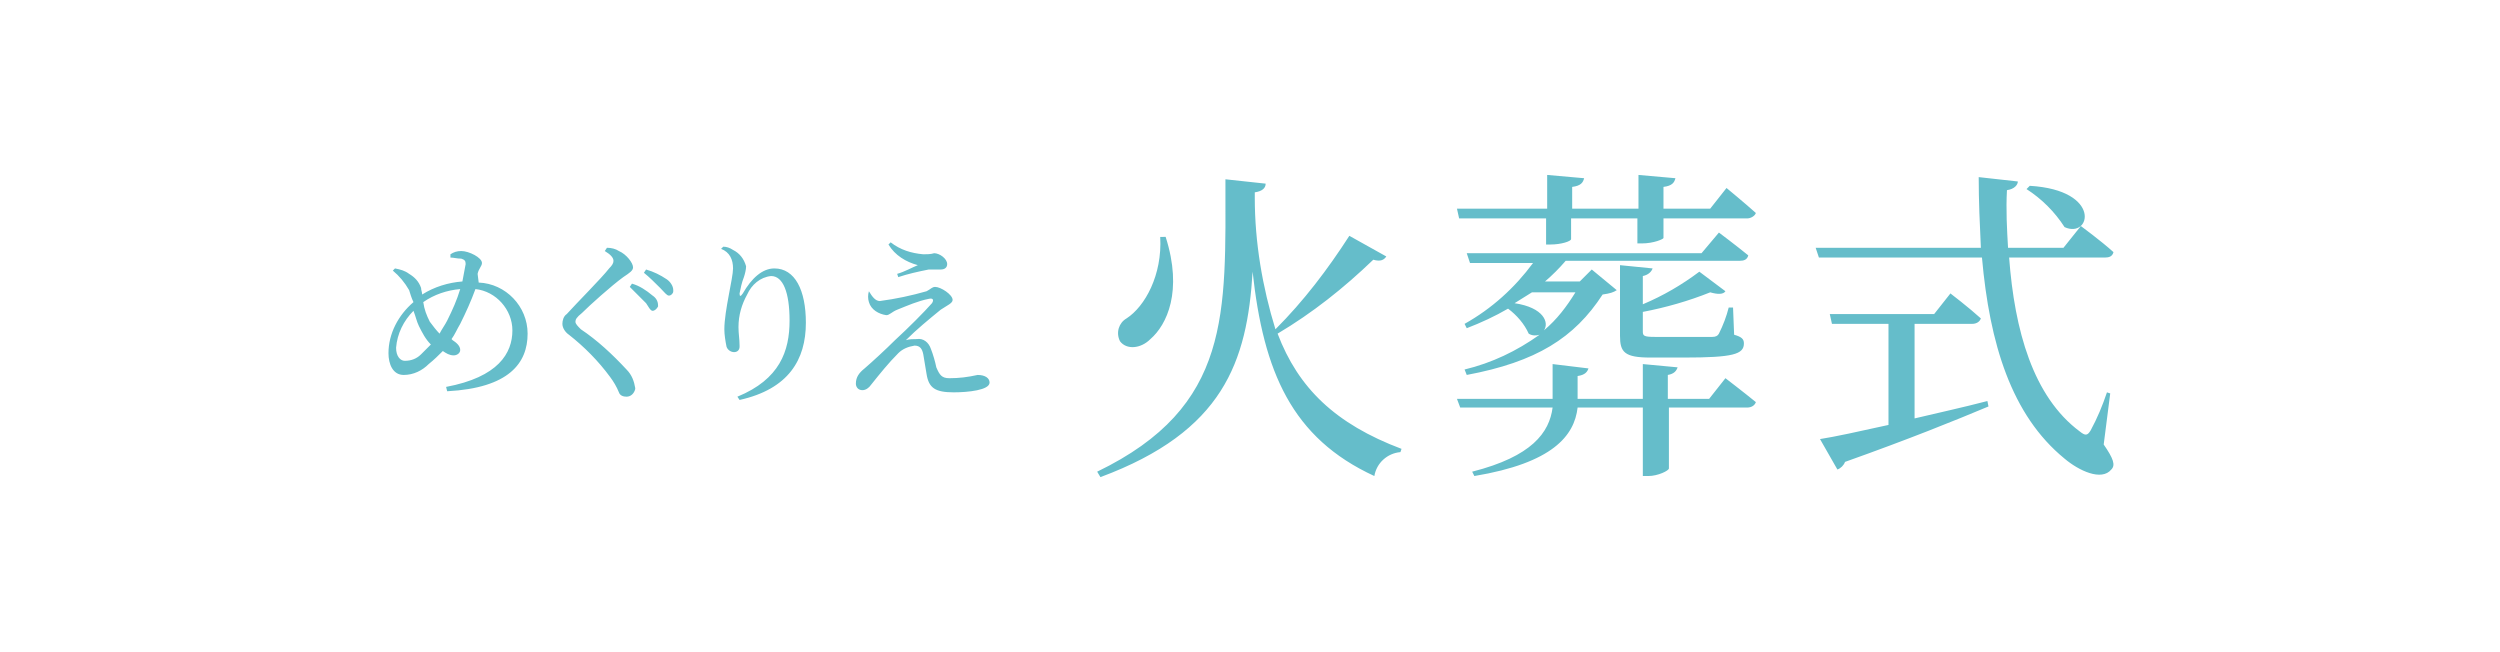 <?xml version="1.0" encoding="utf-8"?>
<!-- Generator: Adobe Illustrator 27.4.1, SVG Export Plug-In . SVG Version: 6.00 Build 0)  -->
<svg version="1.1" id="レイヤー_1" xmlns="http://www.w3.org/2000/svg" xmlns:xlink="http://www.w3.org/1999/xlink" x="0px"
	 y="0px" width="230px" height="60px" viewBox="0 0 230 60" style="enable-background:new 0 0 230 60;" xml:space="preserve">
<style type="text/css">
	.st0{fill:#65BDCA;}
	.st1{fill:none;}
</style>
<g id="グループ_4514" transform="translate(21846.24 15490.895)">
	<path id="パス_13059" class="st0" d="M-21739.5-15469.1c0.2,3.5-1.4,6.4-3.1,7.5c-0.7,0.4-1,1.3-0.6,2.1c0.6,0.8,1.9,0.7,2.8-0.2
		c1.5-1.3,3-4.4,1.4-9.4L-21739.5-15469.1z M-21722.1-15469.2c-2,3.1-4.2,6-6.8,8.6c-1.2-3.9-1.9-8-1.9-12.1v-0.5
		c0.7-0.1,1-0.4,1-0.8l-3.7-0.4c0,12.3,0.6,20.9-11.8,26.9l0.3,0.5c11.3-4.2,13.5-10.6,14-18.9c1,9.2,3.6,15.3,11.2,18.8
		c0.2-1.2,1.2-2.1,2.4-2.2l0.1-0.3c-6.1-2.3-9.5-5.6-11.4-10.6c3.2-1.9,6.1-4.2,8.8-6.8c0.7,0.2,1,0,1.2-0.3L-21722.1-15469.2z
		 M-21704-15470.8v2.4h0.4c1,0,1.9-0.3,1.9-0.5v-1.9h6.1v2.3h0.4c1.1,0,2-0.4,2-0.5v-1.8h7.7c0.3,0,0.7-0.2,0.8-0.5
		c-1-0.9-2.7-2.3-2.7-2.3l-1.5,1.9h-4.3v-2c0.8-0.1,1-0.4,1.1-0.8l-3.4-0.3v3.1h-6.1v-2c0.8-0.1,1-0.4,1.1-0.8l-3.4-0.3v3.1h-8.3
		l0.2,0.9L-21704-15470.8L-21704-15470.8z M-21697.2-15466.5v6.5c0,1.5,0.4,2,2.8,2h3.1c4.5,0,5.5-0.3,5.5-1.3
		c0-0.4-0.2-0.6-0.9-0.8l-0.1-2.5h-0.4c-0.2,0.8-0.5,1.6-0.9,2.4c-0.1,0.2-0.3,0.3-0.6,0.3c-0.4,0-1.4,0-2.5,0h-2.8
		c-1,0-1.1-0.1-1.1-0.5v-1.8c2.1-0.4,4.2-1,6.2-1.8c0.7,0.2,1.2,0.2,1.4-0.1l-2.4-1.8c-1.6,1.2-3.3,2.2-5.2,3v-2.6
		c0.5-0.1,0.8-0.4,0.9-0.7L-21697.2-15466.5z M-21701.3-15464c-0.8,1.3-1.7,2.5-2.9,3.5c0.5-0.7,0-2.1-2.7-2.5
		c0.5-0.3,1.1-0.7,1.6-1H-21701.3z M-21689.7-15467.6h-21.6l0.3,0.9h5.8c-1.7,2.3-3.8,4.2-6.3,5.6l0.2,0.4c1.3-0.5,2.6-1.1,3.8-1.8
		c0.8,0.6,1.5,1.4,1.9,2.3c0.3,0.2,0.7,0.2,1,0.1c-2.1,1.5-4.4,2.6-6.9,3.2l0.2,0.5c6.4-1.2,9.9-3.4,12.5-7.4c0.7-0.1,1-0.2,1.3-0.4
		l-2.3-1.9l-1.1,1.1h-3.2c0.7-0.6,1.3-1.2,1.9-1.9h16c0.4,0,0.7-0.1,0.8-0.5c-1.1-0.9-2.7-2.1-2.7-2.1L-21689.7-15467.6z
		 M-21689-15454.2h-3.8v-2.2c0.6-0.1,0.8-0.4,0.9-0.7l-3.2-0.3v3.2h-6v-2.1c0.7-0.1,0.9-0.4,1-0.7l-3.3-0.4v3.2h-8.8l0.3,0.8h8.5
		c-0.3,2.3-1.9,4.5-7.4,5.9l0.2,0.4c7.2-1.2,9.2-3.7,9.5-6.3h6v6.3h0.5c0.9,0,1.9-0.5,1.9-0.7v-5.6h7.2c0.4,0,0.7-0.2,0.8-0.5
		c-1.1-0.9-2.8-2.2-2.8-2.2L-21689-15454.2z M-21659.8-15473.5c1.4,0.9,2.6,2.1,3.5,3.5c2.4,1.1,3.5-3.4-3.2-3.8L-21659.8-15473.5z
		 M-21670-15461.1h5.2c0.4,0,0.7-0.2,0.8-0.5c-1.1-1-2.8-2.3-2.8-2.3l-1.5,1.9h-9.6l0.2,0.9h5.2v9.3c-2.7,0.6-5,1.1-6.3,1.3l1.6,2.8
		c0.3-0.1,0.6-0.4,0.7-0.7c5.9-2.1,10.1-3.8,13.2-5.1l-0.1-0.5c-2.3,0.6-4.6,1.1-6.7,1.6v-8.7H-21670z M-21652.1-15454.7l-0.3-0.1
		c-0.4,1.2-0.9,2.4-1.5,3.5c-0.3,0.5-0.5,0.5-1,0.1c-4.3-3.2-6-9.3-6.5-16h8.8c0.4,0,0.7-0.1,0.8-0.5c-1.1-1-3-2.4-3-2.4l-1.6,2
		h-5.1c-0.1-1.7-0.2-3.5-0.1-5.3c0.7-0.1,1-0.5,1-0.8l-3.6-0.4c0,2.2,0.1,4.4,0.2,6.5h-15.2l0.3,0.9h15c0.7,7.9,2.7,14.5,7.6,18.5
		c1.3,1.1,3.4,2.1,4.3,1c0.4-0.4,0.2-1-0.7-2.3L-21652.1-15454.7z"/>
	<path id="パス_13058" class="st0" d="M-21805.1-15461.4c-0.2,0.4-0.5,0.8-0.7,1.2c-0.3-0.3-0.6-0.7-0.9-1.1
		c-0.3-0.6-0.5-1.1-0.6-1.8c1-0.7,2.2-1.1,3.4-1.2C-21804.2-15463.3-21804.6-15462.4-21805.1-15461.4z M-21807.5-15458.3
		c-0.4,0.4-0.9,0.6-1.5,0.6c-0.4,0-0.8-0.4-0.8-1.2c0.1-1.3,0.7-2.5,1.6-3.4c0.2,0.5,0.3,1,0.5,1.4c0.3,0.6,0.6,1.2,1.1,1.7
		C-21806.9-15458.9-21807.2-15458.6-21807.5-15458.3z M-21802.3-15465.7c0.1-0.5,0.4-0.7,0.4-1c0-0.5-1.2-1.1-1.9-1.1
		c-0.4,0-0.7,0.1-1,0.3v0.3c0.3,0,0.6,0.1,1,0.1c0.3,0.1,0.4,0.2,0.4,0.5c-0.1,0.5-0.2,1.1-0.3,1.6c-1.3,0.1-2.6,0.5-3.7,1.2
		c0-0.2-0.1-0.4-0.1-0.6c-0.2-0.6-0.6-1-1.1-1.3c-0.4-0.3-0.8-0.4-1.3-0.5l-0.2,0.2c0.6,0.5,1.1,1.1,1.5,1.8
		c0.1,0.3,0.2,0.7,0.4,1.1c-1.4,1.2-2.3,2.9-2.3,4.7c0,1,0.4,2,1.4,2c0.9,0,1.7-0.4,2.3-1c0.5-0.4,0.9-0.8,1.3-1.2
		c0.3,0.2,0.6,0.4,1,0.4c0.3,0,0.6-0.2,0.6-0.5c0-0.4-0.4-0.7-0.7-0.9l-0.1-0.1c0.3-0.4,0.5-0.9,0.8-1.4c0.5-1,1-2.1,1.4-3.2
		c1.9,0.2,3.4,1.9,3.4,3.8c0,2.1-1.3,4.3-6.1,5.2l0.1,0.4c5.7-0.3,7.4-2.6,7.4-5.3c0-2.5-2-4.6-4.5-4.7L-21802.3-15465.7z
		 M-21786.2-15462.3c0.2,0,0.4-0.2,0.5-0.4v-0.1c0-0.4-0.2-0.7-0.5-0.9c-0.6-0.5-1.2-0.9-1.9-1.1l-0.2,0.3c0.5,0.5,1,1,1.5,1.5
		C-21786.6-15462.7-21786.4-15462.3-21786.2-15462.3z M-21784.7-15463.7c0.2,0,0.4-0.2,0.4-0.4c0,0,0,0,0-0.1c0-0.4-0.3-0.8-0.6-1
		c-0.6-0.4-1.2-0.7-1.9-0.9l-0.2,0.3c0.5,0.4,1,0.9,1.5,1.4C-21785.1-15464-21784.9-15463.7-21784.7-15463.7z M-21789.8-15466.9
		c0,0.2-0.1,0.4-0.4,0.7c-0.7,0.9-3,3.2-3.9,4.2c-0.3,0.2-0.4,0.6-0.4,0.9c0,0.4,0.3,0.8,0.6,1c1.4,1.1,2.7,2.4,3.8,3.9
		c0.3,0.4,0.6,0.9,0.8,1.4c0.1,0.3,0.4,0.4,0.7,0.4c0.4,0,0.7-0.3,0.8-0.7v-0.1c-0.1-0.6-0.3-1.2-0.8-1.7c-1.3-1.4-2.7-2.7-4.2-3.7
		c-0.3-0.3-0.5-0.5-0.5-0.7s0.1-0.4,0.6-0.8c0.7-0.7,2.7-2.5,3.8-3.3c0.6-0.4,0.9-0.6,0.9-0.9c0-0.4-0.6-1.2-1.3-1.5
		c-0.3-0.2-0.7-0.3-1.1-0.3l-0.2,0.3C-21790.1-15467.5-21789.8-15467.2-21789.8-15466.9z M-21778.8-15466.2c0,0.9-0.8,3.9-0.8,5.6
		c0,0.5,0.1,1.1,0.2,1.6c0.1,0.3,0.4,0.5,0.7,0.5c0.3,0,0.5-0.2,0.5-0.5c0,0,0,0,0-0.1c0-0.6-0.1-1.1-0.1-1.7c0-1.1,0.3-2.1,0.8-3
		c0.4-0.9,1.2-1.6,2.2-1.7c1.1,0,1.7,1.5,1.7,4.1c0,2.8-0.9,5.4-4.8,7l0.2,0.3c4.5-1,6.1-3.7,6.1-7.1c0-3-1-5-2.9-5
		c-1.1,0-2.1,0.9-2.9,2.3c-0.2,0.3-0.3,0.3-0.3,0c0.1-0.5,0.2-1,0.4-1.5c0.1-0.3,0.2-0.7,0.2-1c-0.2-0.7-0.6-1.2-1.2-1.5
		c-0.3-0.2-0.6-0.3-0.9-0.3l-0.2,0.2C-21779.1-15467.7-21778.8-15467-21778.8-15466.2L-21778.8-15466.2z M-21766.3-15464.1
		c-0.1,0.3-0.1,0.7,0,1c0.2,0.7,0.9,1.1,1.6,1.2c0.3,0,0.5-0.3,1-0.5c1-0.4,1.9-0.8,2.9-1c0.4-0.1,0.5,0.1,0.3,0.4
		c-0.7,0.8-2.2,2.3-3.4,3.4c-0.8,0.8-2.1,2-2.8,2.6c-0.5,0.4-0.8,0.8-0.8,1.4c0,0.3,0.2,0.6,0.6,0.6l0,0c0.3,0,0.6-0.2,0.8-0.5
		c0.8-1,1.6-2,2.5-2.9c0.4-0.4,0.9-0.6,1.5-0.7c0.5,0,0.7,0.3,0.8,0.8c0.1,0.6,0.2,1.2,0.3,1.8c0.2,1.3,0.8,1.7,2.5,1.7
		c1.3,0,3.3-0.2,3.3-0.9c0-0.4-0.4-0.7-1.1-0.7c-0.9,0.2-1.7,0.3-2.6,0.3c-0.7,0-0.9-0.3-1.2-1c-0.1-0.5-0.3-1.2-0.5-1.7
		c-0.2-0.6-0.7-1-1.3-0.9c-0.3,0-0.7,0-1,0.1c1-1,2.1-1.9,3.2-2.8c0.6-0.4,1.1-0.6,1.1-0.9c0-0.5-1.1-1.2-1.6-1.2
		c-0.3,0-0.4,0.2-0.8,0.4c-1.4,0.4-2.8,0.7-4.3,0.9C-21765.7-15463.2-21766-15463.6-21766.3-15464.1L-21766.3-15464.1z
		 M-21761.8-15466.5c-0.5,0.2-1.2,0.6-1.9,0.8l0.1,0.3c0.9-0.3,1.8-0.5,2.8-0.7c0.4,0,0.7,0,1.1,0s0.6-0.2,0.6-0.5
		c0-0.5-0.7-1-1.2-1c-0.3,0.1-0.7,0.1-1,0.1c-1.1-0.1-2.1-0.4-3-1.1l-0.2,0.2C-21763.9-15467.4-21762.9-15466.8-21761.8-15466.5z"/>
</g>
<rect x="0.5" class="st1" width="230" height="60"/>
</svg>
